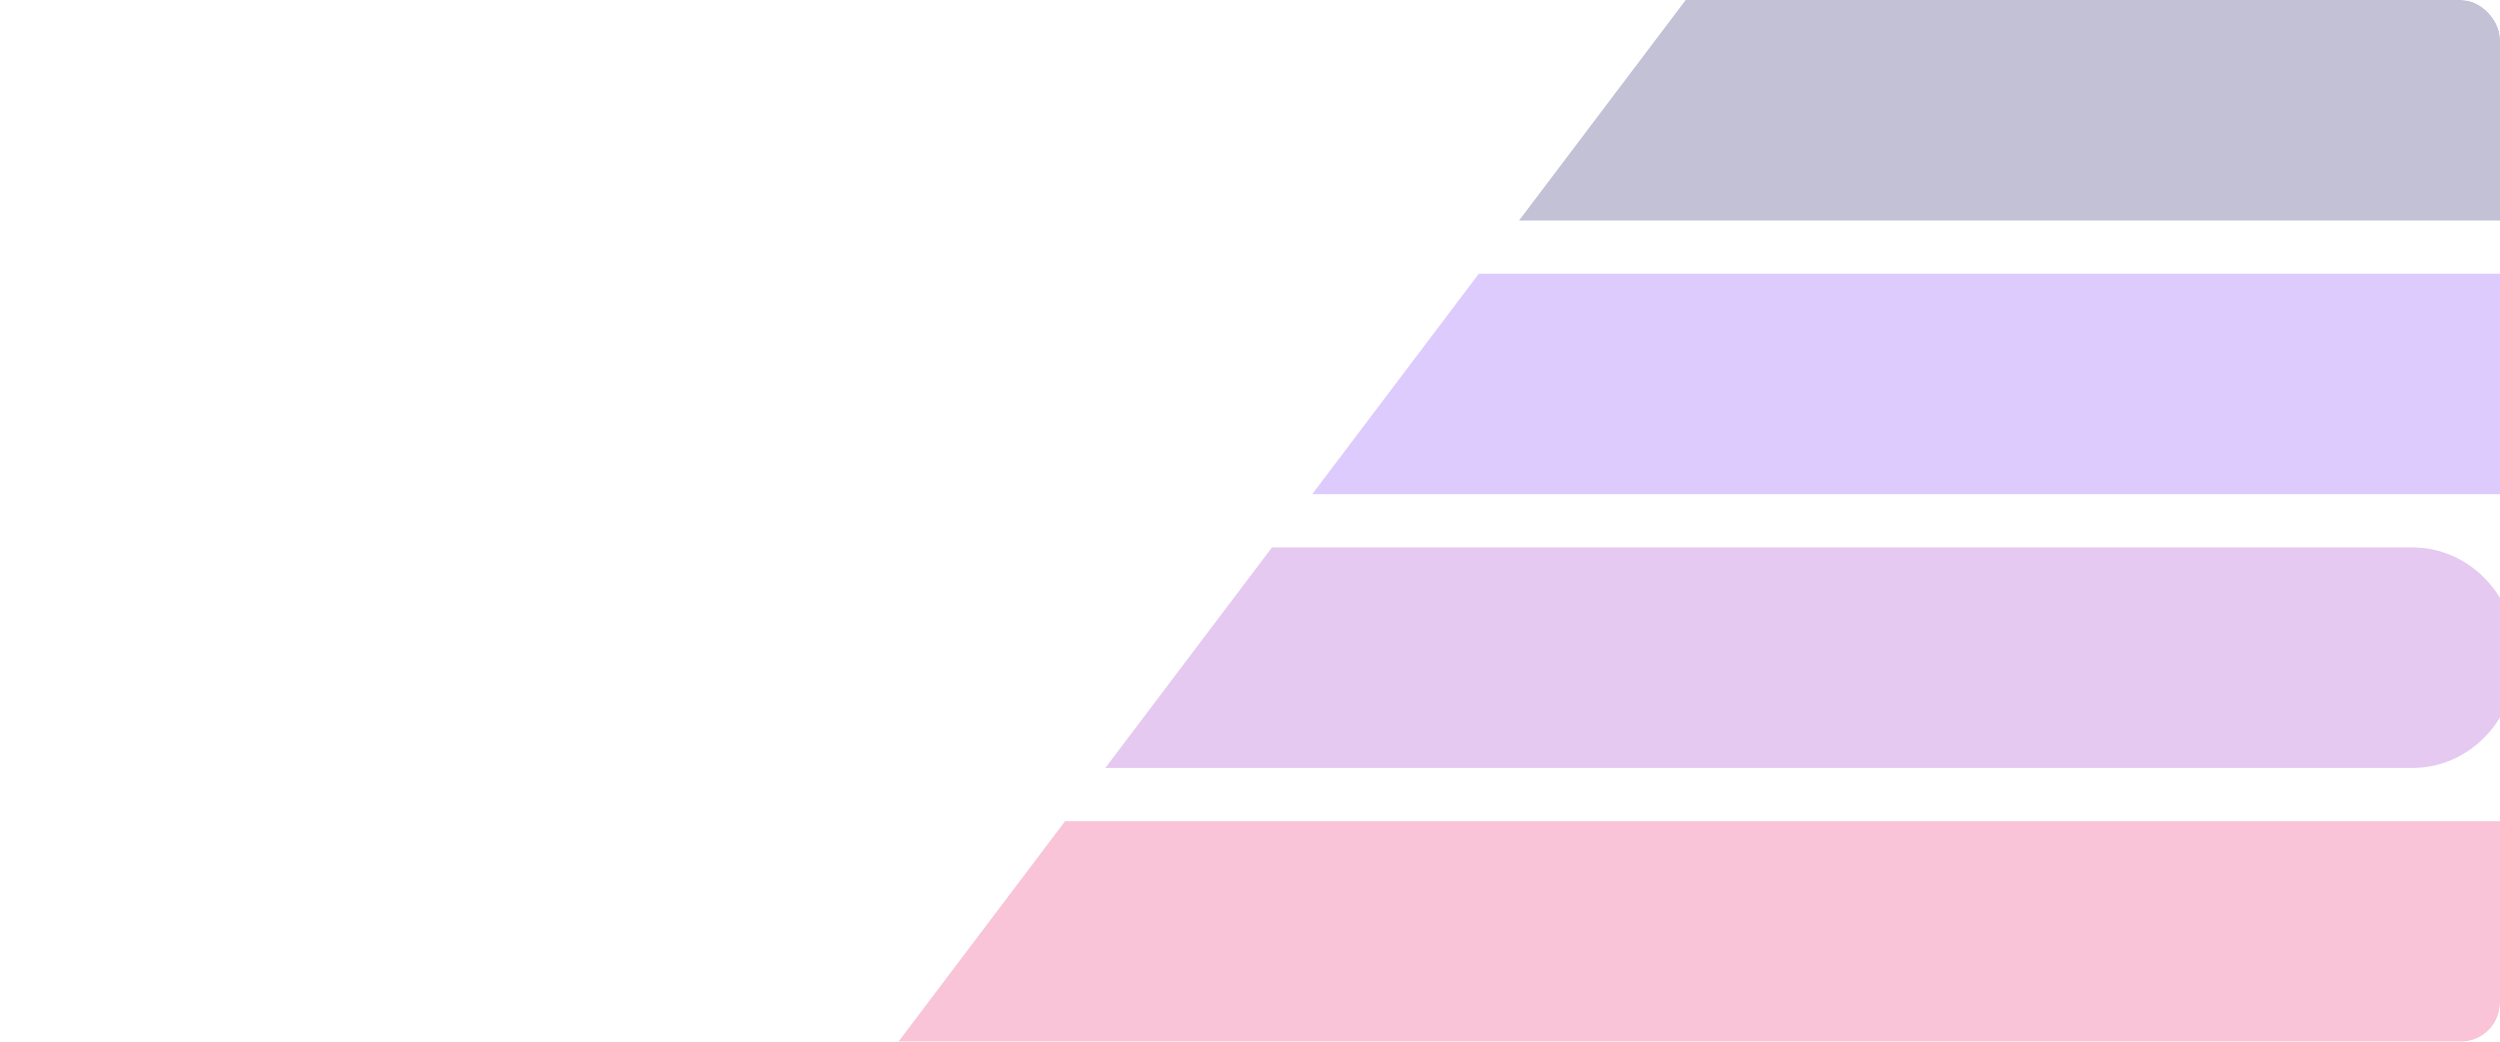 <svg width="768" height="320" viewBox="0 0 768 320" fill="none" xmlns="http://www.w3.org/2000/svg">
<g clip-path="url(#clip0_3662_38675)">
<g opacity="0.3">
<path d="M276 320H800.678C818.34 320 832.657 304.837 832.657 286.131C832.657 267.426 818.34 252.263 800.678 252.263H327.193L276 320Z" fill="#EA3A7A" style="mix-blend-mode:plus-darker"/>
<path d="M339.55 235.912H741.13C758.791 235.912 773.109 220.749 773.109 202.044C773.109 183.339 758.791 168.175 741.13 168.175H390.743L339.55 235.912Z" fill="#AC4BCD" style="mix-blend-mode:plus-darker"/>
<path d="M403.1 151.825H858.02C875.682 151.825 890 136.661 890 117.956C890 99.251 875.682 84.088 858.02 84.088H454.294L403.1 151.825Z" fill="#8F52F7" style="mix-blend-mode:plus-darker"/>
<path d="M466.651 67.737H800.678C818.34 67.737 832.657 52.574 832.657 33.869C832.657 15.164 818.34 0 800.678 0H517.844L466.651 67.737Z" fill="#323073" style="mix-blend-mode:plus-darker"/>
</g>
</g>
<defs>
<clipPath id="clip0_3662_38675">
<rect width="768" height="320" rx="12" fill="white"/>
</clipPath>
</defs>
</svg>
